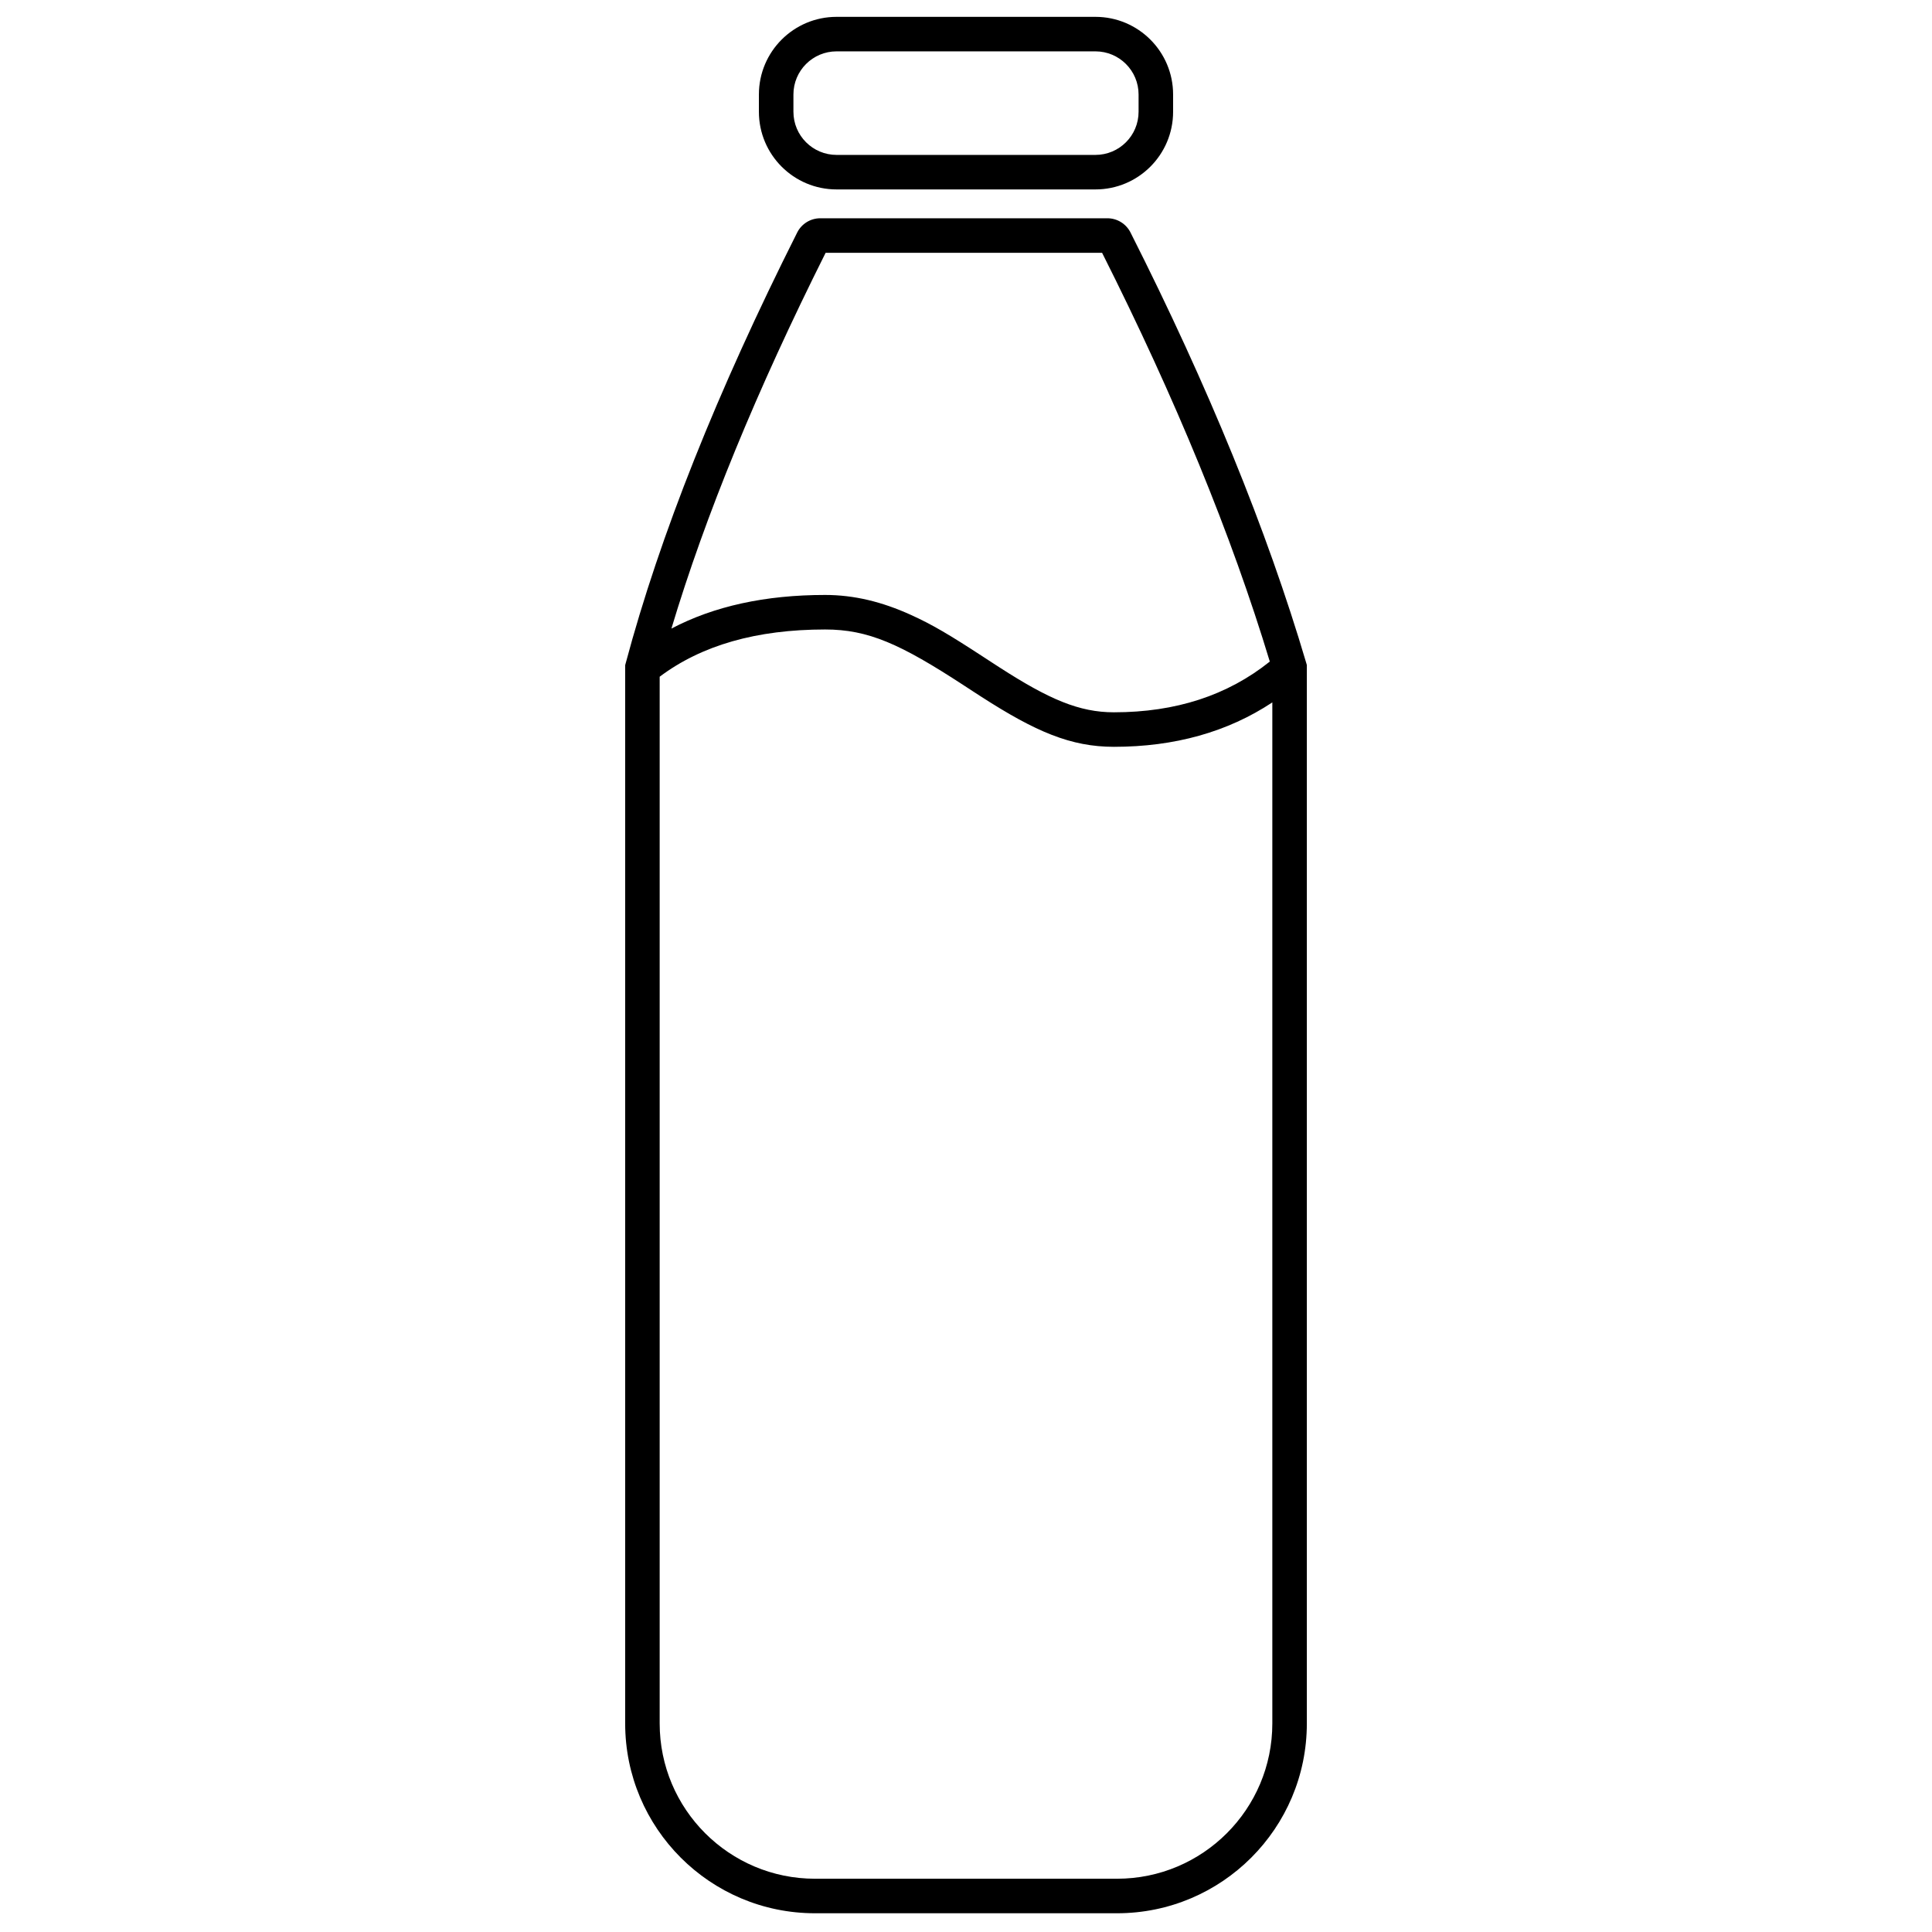 <?xml version="1.0" encoding="UTF-8"?>
<!-- Uploaded to: ICON Repo, www.svgrepo.com, Generator: ICON Repo Mixer Tools -->
<svg width="800px" height="800px" version="1.1" viewBox="144 144 512 512" xmlns="http://www.w3.org/2000/svg">
 <defs>
  <clipPath id="b">
   <path d="m309 201h182v450.9h-182z"/>
  </clipPath>
  <clipPath id="a">
   <path d="m345 148.09h110v46.906h-110z"/>
  </clipPath>
 </defs>
 <g>
  <g clip-path="url(#b)">
   <path d="m321.93 310.58c11.301-5.949 24.902-8.91 40.73-8.91 7.719 0 15.078 1.812 22.707 5.269 5.699 2.578 10.348 5.348 19.043 11.023-0.18-0.121 1.777 1.16 2.301 1.5 0.867 0.566 1.59 1.035 2.281 1.477 13.051 8.406 21.027 11.828 30.211 11.828 16.398 0 30.105-4.481 41.309-13.445-10.129-33.461-24.941-69.574-44.449-108.33h-73.262c-18.27 36.473-31.891 69.672-40.871 99.59zm-3.109 12.754v277.39c0 22.73 18.43 41.16 41.164 41.16h80.035c22.73 0 41.16-18.43 41.16-41.16v-270.58c-11.867 7.848-25.898 11.77-41.977 11.77-11.426 0-20.738-3.992-35.164-13.281-0.707-0.453-1.441-0.93-2.32-1.504-0.527-0.344-2.492-1.625-2.305-1.504-16.785-10.953-25.289-14.805-36.754-14.805-18.203 0-32.766 4.199-43.84 12.516zm-9.145-2.188v-0.07-0.789l0.156-0.582c9.047-33.828 24.195-71.848 45.43-114.08 1.164-2.316 3.535-3.781 6.129-3.781h76.078c2.59 0 4.957 1.457 6.125 3.769 20.617 40.805 36.133 78.797 46.543 113.98l0.188 0.637v280.5c0 27.781-22.523 50.305-50.305 50.305h-80.035c-27.785 0-50.309-22.523-50.309-50.305z"/>
  </g>
  <g clip-path="url(#a)">
   <path d="m365.7 157.61c-6.316 0-11.434 5.121-11.434 11.434v4.574c0 6.316 5.117 11.434 11.434 11.434h68.602c6.316 0 11.434-5.117 11.434-11.434v-4.574c0-6.312-5.117-11.434-11.434-11.434zm0-9.145h68.602c11.367 0 20.582 9.211 20.582 20.578v4.574c0 11.367-9.215 20.582-20.582 20.582h-68.602c-11.367 0-20.582-9.215-20.582-20.582v-4.574c0-11.367 9.215-20.578 20.582-20.578z"/>
  </g>
 </g>
</svg>